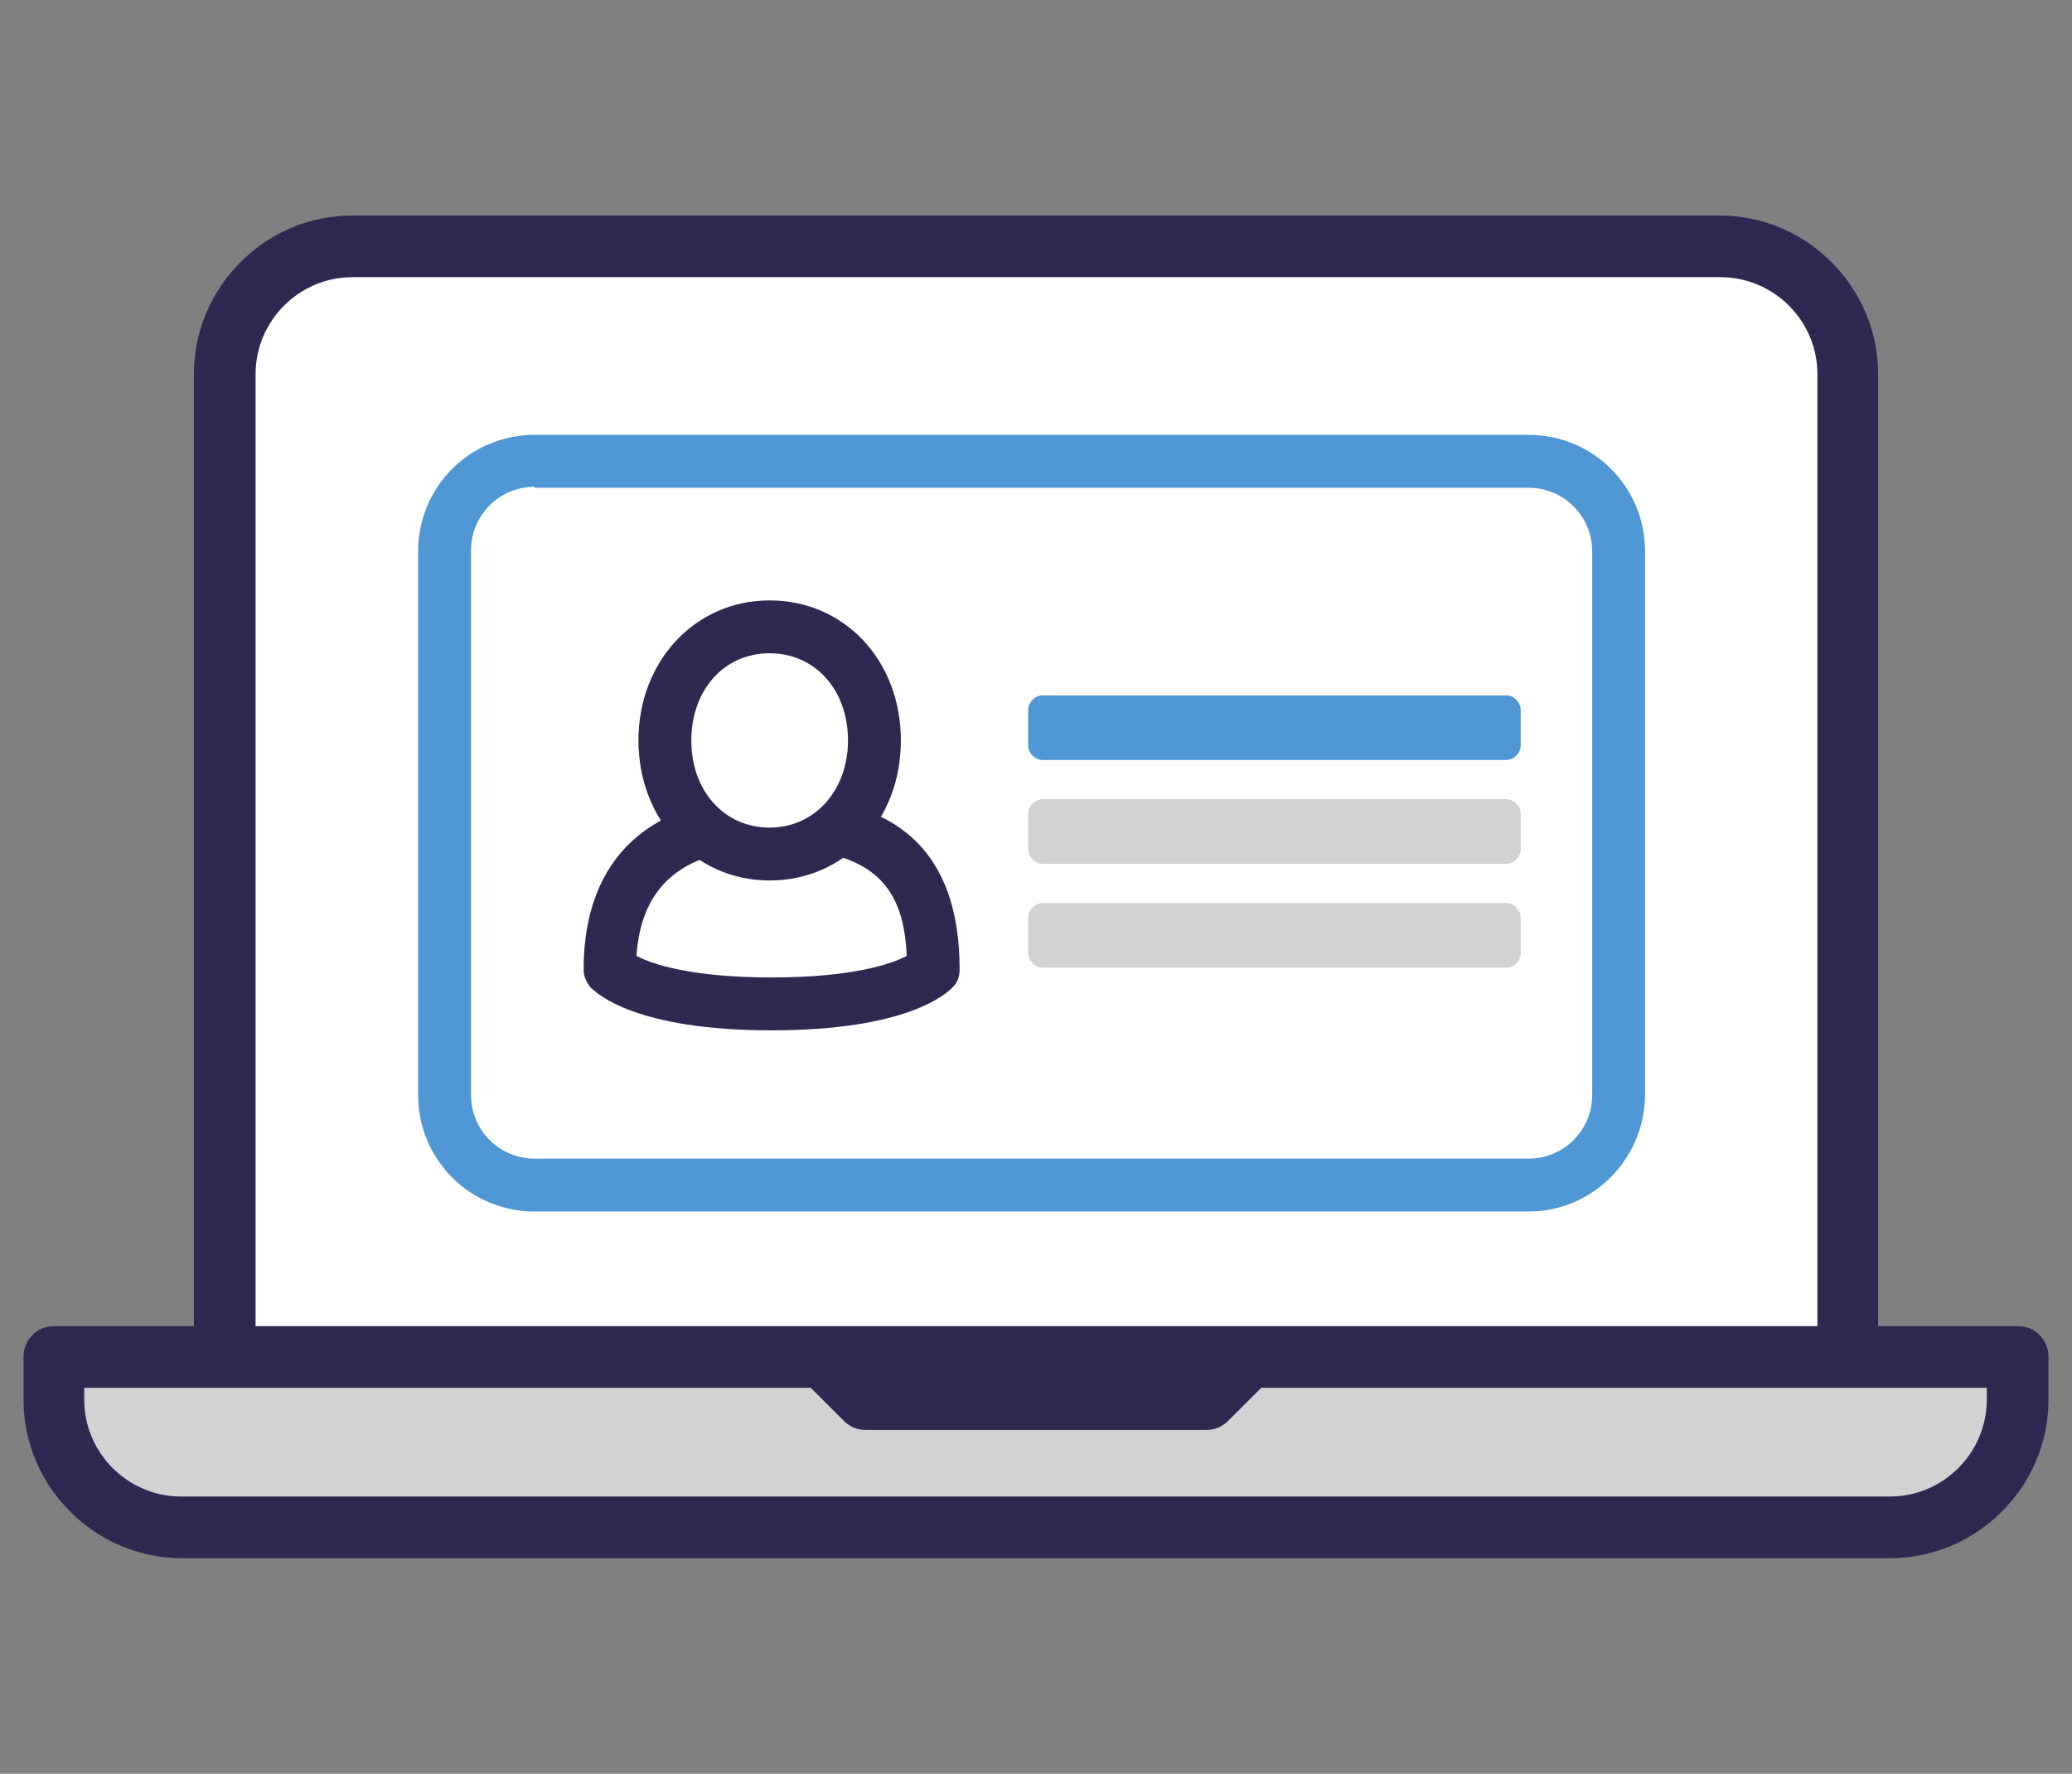<?xml version="1.0" encoding="utf-8"?>
<!-- Generator: Adobe Illustrator 26.0.3, SVG Export Plug-In . SVG Version: 6.00 Build 0)  -->
<svg version="1.1" id="Layer_1" xmlns="http://www.w3.org/2000/svg" xmlns:xlink="http://www.w3.org/1999/xlink" x="0px" y="0px"
	 viewBox="0 0 211.6 181.1" style="enable-background:new 0 0 211.6 181.1;" xml:space="preserve">
<rect x="0" y="0" width="211.6" height="181.1" fill="#808080" stroke="none"/>
<style type="text/css">
	.st0{fill:#D2D2D2;}
	.st1{fill:#FFFFFF;}
	.st2{fill:#312852;}
	.st3{fill:#5097D5;}
</style>
<path class="st0" d="M14.1,139H5l3.4,14.8l5.7,2.7l185.5-1.6c0,0,3.9-6.8,4.3-7.2c0.5-0.3,1.6-8.8,1.6-8.8H14.1z"/>
<path class="st1" d="M40.6,24.3l-13.3,5.2l-5.2,12.1V139h165.7c0,0,0.9-36.3,0.9-37.2s0-64.1,0-64.1l-7.1-11.9l-9.8-0.2L40.6,24.3z"
	/>
<path class="st2" d="M18.6,159.1c-8.9,0-16.2-7.3-16.2-16.2v-4.4c0-1.7,1.4-3.1,3.1-3.1h14.3V38.2C19.8,29.3,27.1,22,36,22h139.6
	c8.9,0,16.2,7.3,16.2,16.2v97.2h14.3c1.7,0,3.1,1.4,3.1,3.1v4.4c0,8.9-7.3,16.2-16.2,16.2H18.6z M8.6,142.9c0,5.5,4.5,9.9,9.9,9.9
	H193c5.5,0,9.9-4.5,9.9-9.9v-1.2h-74.1l-3.4,3.4c-0.6,0.6-1.4,0.9-2.2,0.9H88.4c-0.8,0-1.6-0.3-2.2-0.9l-3.4-3.4H8.6V142.9z
	 M36,28.3c-5.5,0-9.9,4.5-9.9,9.9v97.2h159.5V38.2c0-5.5-4.5-9.9-9.9-9.9H36z"/>
<path class="st1" d="M153.3,121H57.4c-6.6,0-12-5.4-12-12V59c0-6.6,5.4-12,12-12h95.9c6.6,0,12,5.4,12,12v50
	C165.3,115.6,159.9,121,153.3,121z"/>
<path class="st3" d="M156.1,123.7H54.6c-6.6,0-11.9-5.3-11.9-11.9V56.3c0-6.6,5.3-11.9,11.9-11.9h101.5c6.6,0,11.9,5.3,11.9,11.9
	v55.6C167.9,118.4,162.6,123.7,156.1,123.7z M54.6,49.7c-3.6,0-6.5,2.9-6.5,6.5v55.6c0,3.6,2.9,6.5,6.5,6.5h101.5
	c3.6,0,6.5-2.9,6.5-6.5V56.3c0-3.6-2.9-6.5-6.5-6.5H54.6z"/>
<path class="st1" d="M95.3,99c0-9.1-3.6-15.1-16.5-15.1c-11.6,0-16.5,5.9-16.5,15.1c0,0,3.2,3.5,16.5,3.5S95.3,99,95.3,99z"/>
<path class="st2" d="M78.8,105.2c-13.8,0-17.8-3.7-18.5-4.4c-0.4-0.5-0.7-1.1-0.7-1.8c0-11.4,6.8-17.7,19.2-17.7
	C91.7,81.2,98,87,98,99c0,0.7-0.2,1.3-0.7,1.8C96.6,101.5,92.6,105.2,78.8,105.2z M65,97.6c1.5,0.8,5.5,2.2,13.8,2.2
	c8.3,0,12.3-1.4,13.8-2.2c-0.3-6.7-3-11-13.8-11C70,86.6,65.5,90.2,65,97.6z M95.3,99L95.3,99L95.3,99z"/>
<ellipse class="st1" cx="78.6" cy="75.6" rx="10.7" ry="11.6"/>
<path class="st2" d="M78.6,89.9c-7.6,0-13.4-6.2-13.4-14.3s5.8-14.3,13.4-14.3S92,67.4,92,75.6S86.2,89.9,78.6,89.9z M78.6,66.7
	c-4.7,0-8,3.8-8,8.9c0,5.2,3.4,8.9,8,8.9s8-3.8,8-8.9C86.6,70.4,83.2,66.7,78.6,66.7z"/>
<path class="st3" d="M153.8,77.6h-47.3c-0.8,0-1.5-0.7-1.5-1.5v-3.6c0-0.8,0.7-1.5,1.5-1.5h47.3c0.8,0,1.5,0.7,1.5,1.5v3.6
	C155.3,76.9,154.6,77.6,153.8,77.6z"/>
<path class="st0" d="M153.8,88.2h-47.3c-0.8,0-1.5-0.7-1.5-1.5v-3.6c0-0.8,0.7-1.5,1.5-1.5h47.3c0.8,0,1.5,0.7,1.5,1.5v3.6
	C155.3,87.5,154.6,88.2,153.8,88.2z"/>
<path class="st0" d="M153.8,98.8h-47.3c-0.8,0-1.5-0.7-1.5-1.5v-3.6c0-0.8,0.7-1.5,1.5-1.5h47.3c0.8,0,1.5,0.7,1.5,1.5v3.6
	C155.3,98.2,154.6,98.8,153.8,98.8z"/>
</svg>
